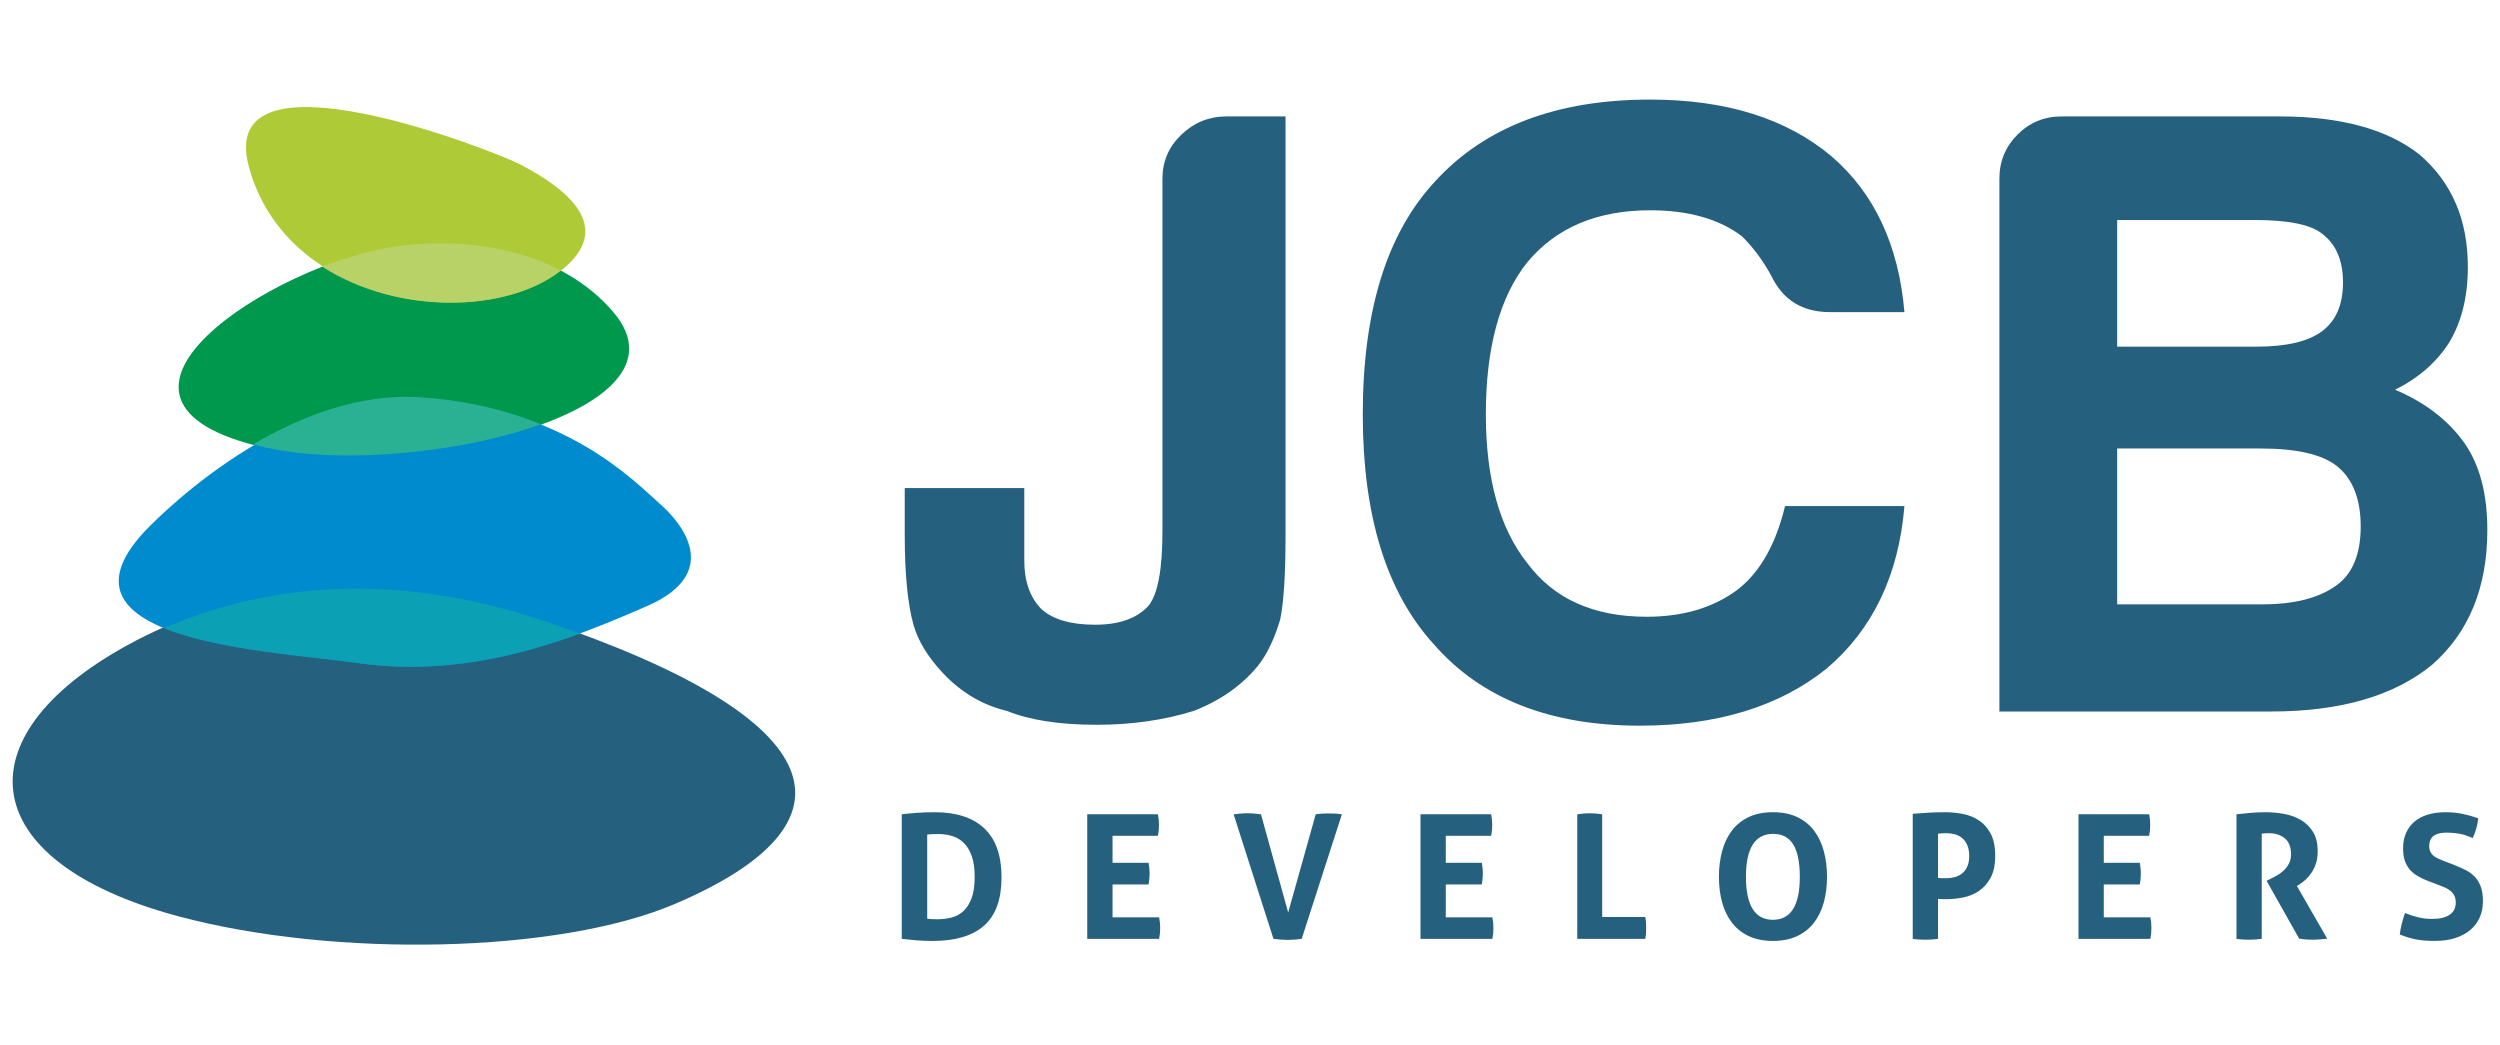 <?xml version="1.0" encoding="UTF-8" standalone="no"?><!DOCTYPE svg PUBLIC "-//W3C//DTD SVG 1.1//EN" "http://www.w3.org/Graphics/SVG/1.1/DTD/svg11.dtd"><svg width="100%" height="100%" viewBox="0 0 500 209" version="1.1" xmlns="http://www.w3.org/2000/svg" xmlns:xlink="http://www.w3.org/1999/xlink" xml:space="preserve" xmlns:serif="http://www.serif.com/" style="fill-rule:evenodd;clip-rule:evenodd;stroke-linejoin:round;stroke-miterlimit:2;"><g><path d="M78.961,49.306c-23.856,3.391 -67.672,30.83 -25.899,40.267c28.132,6.355 86.973,-6.752 69.624,-27.128c-10.462,-12.286 -28.491,-15.305 -43.725,-13.139" style="fill:#00984d;"/><path d="M113.693,52.823c7.823,-7.485 0.97,-14.434 -9.827,-20.027c-4.607,-2.386 -60.939,-24.721 -54.09,0.565c7.964,29.402 49.462,33.294 63.917,19.462" style="fill:#aeca36;"/><path d="M135.008,180.776c37.634,-16.056 32.679,-36.733 -26.341,-56.673c-35.47,-11.983 -63.496,-5.355 -81.344,3.946c-35.429,18.461 -33.127,44.149 8.458,55.241c31.047,8.279 75.858,7.456 99.227,-2.514" style="fill:#26607f;"/><path d="M28.824,106.392c0,0 26.543,-28.784 55.558,-26.791c29.014,1.993 42.863,17.072 47.479,21.059c4.615,3.988 12.695,13.957 -2.473,20.562c-15.167,6.604 -34.95,14.704 -58.195,11.34c-16.344,-2.366 -62.731,-4.118 -42.369,-26.17" style="fill:#008bce;"/><path d="M115.99,126.715c-2.277,-0.835 -4.638,-1.669 -7.102,-2.501c-32.149,-10.862 -58.182,-6.433 -76.065,1.416c11.034,4.505 29.343,5.631 38.41,6.943c16.895,2.446 31.962,-1.167 44.757,-5.858" style="fill:#0ba0b4;"/><path d="M50.62,88.883c0.78,0.207 1.583,0.409 2.433,0.601c15.043,3.399 38.864,1.23 55.124,-4.637c-6.487,-2.642 -14.413,-4.726 -23.993,-5.384c-12.228,-0.841 -24.016,3.786 -33.564,9.42" style="fill:#2ab193;"/><path d="M78.98,49.306c-4.382,0.623 -9.435,2.058 -14.51,4.043c15.137,9.726 36.966,9.21 47.654,0.739c-9.958,-5.231 -22.263,-6.329 -33.144,-4.782" style="fill:#b8d268;"/><path d="M180.948,97.609l23.911,-0l-0,14.523c-0,4.162 1.151,7.38 3.453,9.712c2.303,2.066 5.875,3.099 10.716,3.099c4.841,0 8.383,-1.269 10.686,-3.808c1.859,-2.302 2.774,-7.261 2.774,-14.877l0,-70.52c0,-3.454 1.27,-6.406 3.808,-8.827c2.539,-2.42 5.55,-3.63 9.033,-3.63l11.778,-0l-0,84.01c-0,7.586 -0.354,13.136 -1.063,16.589c-1.151,3.897 -2.657,7.026 -4.487,9.328c-3.247,3.926 -7.497,6.908 -12.811,8.974c-5.992,1.86 -12.457,2.775 -19.394,2.775c-7.379,-0 -13.372,-0.915 -17.977,-2.775c-4.84,-1.151 -9.121,-3.66 -12.811,-7.586c-3.011,-3.218 -4.959,-6.435 -5.874,-9.653c-1.151,-4.162 -1.742,-10.154 -1.742,-17.977l0,-9.357Zm199.941,3.601c-1.151,13.844 -6.346,24.678 -15.556,32.5c-9.475,7.616 -21.932,11.424 -37.371,11.424c-17.977,0 -31.732,-5.431 -41.178,-16.265c-9.476,-10.361 -14.228,-25.711 -14.228,-45.99c-0,-20.752 4.841,-36.337 14.552,-46.699c9.948,-10.833 24.235,-16.265 42.921,-16.265c15.231,0 27.334,3.808 36.337,11.395c8.531,7.379 13.372,17.74 14.523,31.113l-14.877,-0c-5.52,-0 -9.446,-2.421 -11.749,-7.262c-1.623,-2.981 -3.571,-5.638 -5.903,-7.941c-4.605,-3.453 -10.716,-5.165 -18.331,-5.165c-10.598,-0 -18.774,3.453 -24.56,10.39c-5.52,6.907 -8.295,17.062 -8.295,30.434c0,12.9 2.775,22.818 8.295,29.755c5.313,7.144 13.254,10.715 23.881,10.715c7.379,0 13.49,-1.859 18.331,-5.549c4.368,-3.454 7.498,-8.974 9.328,-16.59l23.88,0Zm18.991,41.09l0,-106.562c0,-3.454 1.211,-6.406 3.631,-8.827c2.421,-2.42 5.373,-3.63 8.826,-3.63l43.54,-0c12.221,-0 21.549,2.538 28.014,7.616c6.464,5.549 9.682,13.047 9.682,22.493c-0,5.992 -1.269,11.069 -3.808,15.231c-2.539,3.926 -6.14,7.026 -10.745,9.328c6.022,2.539 10.656,6.111 13.933,10.745c3.011,4.369 4.516,10.125 4.516,17.298c0,11.513 -3.69,20.516 -11.069,26.98c-7.616,6.229 -18.331,9.328 -32.176,9.328l-54.344,0Zm23.556,-72.97l27.925,-0c5.963,-0 10.332,-1.033 13.106,-3.129c2.746,-2.066 4.133,-5.313 4.133,-9.712c0,-4.398 -1.387,-7.616 -4.133,-9.711c-2.302,-1.86 -6.789,-2.775 -13.46,-2.775l-27.571,-0l0,25.327Zm0,51.54l29.017,-0c6.435,-0 11.394,-1.27 14.848,-3.808c3.218,-2.303 4.841,-6.229 4.841,-11.778c0,-5.55 -1.623,-9.594 -4.841,-12.133c-2.981,-2.302 -8.059,-3.453 -15.202,-3.453l-28.663,-0l0,31.172Z" style="fill:#26607f;fill-rule:nonzero;"/><path d="M180.35,162.859c0.97,-0.115 1.986,-0.213 3.048,-0.294c1.063,-0.081 2.241,-0.121 3.534,-0.121c4.365,-0 7.686,1.085 9.961,3.256c2.274,2.172 3.412,5.428 3.412,9.77c0,4.365 -1.155,7.576 -3.464,9.631c-2.31,2.056 -5.74,3.084 -10.29,3.084c-1.178,-0 -2.263,-0.041 -3.257,-0.121c-0.993,-0.081 -1.974,-0.18 -2.944,-0.295l-0,-24.91Zm5.092,20.891c0.208,0.023 0.474,0.046 0.797,0.069c0.324,0.024 0.716,0.035 1.178,0.035c1.062,-0 2.05,-0.121 2.962,-0.364c0.913,-0.242 1.704,-0.687 2.373,-1.334c0.67,-0.646 1.201,-1.512 1.594,-2.598c0.393,-1.085 0.589,-2.483 0.589,-4.192c0,-1.663 -0.196,-3.049 -0.589,-4.157c-0.393,-1.109 -0.924,-1.987 -1.594,-2.633c-0.669,-0.647 -1.437,-1.103 -2.303,-1.369c-0.866,-0.265 -1.785,-0.398 -2.755,-0.398c-0.323,0 -0.698,0.006 -1.126,0.017c-0.427,0.012 -0.802,0.041 -1.126,0.087l0,16.837Zm32.008,-20.891l14.135,0c0.139,0.693 0.208,1.398 0.208,2.114c0,0.762 -0.069,1.489 -0.208,2.182l-9.076,0l-0,5.405l7.205,-0c0.139,0.739 0.208,1.455 0.208,2.148c0,0.739 -0.069,1.467 -0.208,2.182l-7.205,0l-0,6.583l9.319,0c0.139,0.693 0.208,1.397 0.208,2.113c-0,0.763 -0.069,1.49 -0.208,2.183l-14.378,-0l0,-24.91Zm29.271,0c0.393,-0.046 0.843,-0.092 1.351,-0.138c0.509,-0.046 0.959,-0.07 1.352,-0.07c0.877,0 1.801,0.07 2.771,0.208l5.439,19.644l5.509,-19.644c0.462,-0.069 0.906,-0.115 1.334,-0.138c0.427,-0.023 0.86,-0.035 1.299,-0.035c0.416,0 0.837,0.012 1.264,0.035c0.428,0.023 0.872,0.069 1.334,0.138l-8.037,24.91c-0.485,0.069 -0.953,0.121 -1.403,0.156c-0.451,0.034 -0.93,0.052 -1.438,0.052c-0.462,-0 -0.913,-0.018 -1.351,-0.052c-0.439,-0.035 -0.924,-0.087 -1.455,-0.156l-7.969,-24.91Zm37.378,0l14.135,0c0.139,0.693 0.208,1.398 0.208,2.114c-0,0.762 -0.069,1.489 -0.208,2.182l-9.077,0l0,5.405l7.206,-0c0.139,0.739 0.208,1.455 0.208,2.148c0,0.739 -0.069,1.467 -0.208,2.182l-7.206,0l0,6.583l9.32,0c0.138,0.693 0.208,1.397 0.208,2.113c-0,0.763 -0.07,1.49 -0.208,2.183l-14.378,-0l0,-24.91Zm31.35,0c0.854,-0.138 1.674,-0.208 2.46,-0.208c0.808,0 1.651,0.07 2.529,0.208l-0,20.545l8.626,-0c0.069,0.392 0.115,0.767 0.139,1.126c0.023,0.358 0.034,0.698 0.034,1.021c0,0.37 -0.011,0.734 -0.034,1.092c-0.024,0.358 -0.07,0.733 -0.139,1.126l-13.615,-0l-0,-24.91Zm39.144,25.326c-1.87,-0 -3.487,-0.324 -4.85,-0.97c-1.363,-0.647 -2.483,-1.542 -3.36,-2.685c-0.878,-1.144 -1.531,-2.495 -1.958,-4.054c-0.427,-1.559 -0.641,-3.262 -0.641,-5.11c0,-1.848 0.214,-3.563 0.641,-5.144c0.427,-1.583 1.08,-2.951 1.958,-4.106c0.877,-1.155 1.997,-2.055 3.36,-2.702c1.363,-0.647 2.98,-0.97 4.85,-0.97c1.871,-0 3.488,0.323 4.851,0.97c1.362,0.647 2.483,1.547 3.36,2.702c0.878,1.155 1.53,2.523 1.957,4.106c0.428,1.581 0.642,3.296 0.642,5.144c-0,1.848 -0.214,3.551 -0.642,5.11c-0.427,1.559 -1.079,2.91 -1.957,4.054c-0.877,1.143 -1.998,2.038 -3.36,2.685c-1.363,0.646 -2.98,0.97 -4.851,0.97Zm0,-4.227c3.58,-0 5.37,-2.864 5.37,-8.592c0,-2.864 -0.433,-5.012 -1.299,-6.444c-0.866,-1.432 -2.211,-2.148 -4.036,-2.148c-3.626,0 -5.439,2.864 -5.439,8.592c-0,5.728 1.801,8.592 5.404,8.592Zm27.955,-21.202c1.062,-0.093 2.136,-0.168 3.222,-0.226c1.085,-0.057 2.183,-0.086 3.291,-0.086c1.155,-0 2.327,0.115 3.517,0.346c1.189,0.231 2.263,0.664 3.221,1.299c0.959,0.636 1.739,1.519 2.339,2.651c0.601,1.132 0.901,2.598 0.901,4.4c-0,1.801 -0.3,3.262 -0.901,4.382c-0.6,1.12 -1.374,2.004 -2.321,2.65c-0.947,0.647 -2.004,1.086 -3.17,1.317c-1.166,0.231 -2.315,0.346 -3.447,0.346c-0.3,0 -0.583,-0.005 -0.849,-0.017c-0.265,-0.012 -0.514,-0.029 -0.745,-0.052l0,8.003c-0.439,0.069 -0.866,0.115 -1.282,0.139c-0.416,0.023 -0.819,0.034 -1.212,0.034c-0.37,0 -0.774,-0.011 -1.213,-0.034c-0.439,-0.024 -0.889,-0.07 -1.351,-0.139l-0,-25.013Zm5.058,12.818c0.277,0.046 0.537,0.069 0.78,0.069l0.883,0c0.577,0 1.143,-0.075 1.698,-0.225c0.554,-0.15 1.045,-0.398 1.472,-0.745c0.427,-0.346 0.768,-0.802 1.022,-1.368c0.254,-0.566 0.381,-1.265 0.381,-2.096c0,-0.855 -0.127,-1.577 -0.381,-2.165c-0.254,-0.589 -0.595,-1.063 -1.022,-1.421c-0.427,-0.358 -0.918,-0.612 -1.472,-0.762c-0.555,-0.15 -1.121,-0.225 -1.698,-0.225c-0.254,-0 -0.491,0.005 -0.71,0.017c-0.22,0.011 -0.537,0.04 -0.953,0.087l0,8.834Zm28.093,-12.715l14.135,0c0.139,0.693 0.208,1.398 0.208,2.114c-0,0.762 -0.069,1.489 -0.208,2.182l-9.077,0l0,5.405l7.206,-0c0.139,0.739 0.208,1.455 0.208,2.148c0,0.739 -0.069,1.467 -0.208,2.182l-7.206,0l0,6.583l9.32,0c0.138,0.693 0.207,1.397 0.207,2.113c0,0.763 -0.069,1.49 -0.207,2.183l-14.378,-0l0,-24.91Zm31.592,0c1.017,-0.115 1.969,-0.213 2.858,-0.294c0.89,-0.081 1.877,-0.121 2.962,-0.121c1.271,-0 2.524,0.115 3.759,0.346c1.236,0.231 2.35,0.641 3.343,1.23c0.994,0.589 1.796,1.386 2.408,2.391c0.612,1.004 0.919,2.28 0.919,3.828c-0,0.924 -0.116,1.738 -0.347,2.442c-0.231,0.705 -0.525,1.323 -0.883,1.854c-0.358,0.531 -0.745,0.987 -1.161,1.368c-0.416,0.381 -0.808,0.687 -1.178,0.918l-0.589,0.381l6.063,10.532c-0.462,0.047 -0.947,0.093 -1.455,0.139c-0.508,0.046 -1.028,0.069 -1.559,0.069c-0.878,0 -1.744,-0.069 -2.598,-0.208l-6.514,-11.571l0.832,-0.416c0.323,-0.162 0.716,-0.369 1.178,-0.623c0.462,-0.254 0.906,-0.572 1.333,-0.953c0.428,-0.381 0.791,-0.843 1.092,-1.386c0.3,-0.543 0.45,-1.183 0.45,-1.923c0,-1.455 -0.416,-2.523 -1.247,-3.204c-0.832,-0.682 -1.906,-1.022 -3.222,-1.022c-0.508,-0 -0.97,0.034 -1.386,0.104l0,21.029c-0.415,0.046 -0.831,0.087 -1.247,0.121c-0.416,0.035 -0.82,0.052 -1.213,0.052c-0.392,0 -0.808,-0.011 -1.247,-0.034c-0.438,-0.024 -0.889,-0.07 -1.351,-0.139l0,-24.91Zm38.417,13.373c-0.785,-0.3 -1.489,-0.629 -2.113,-0.987c-0.624,-0.358 -1.155,-0.785 -1.594,-1.282c-0.439,-0.497 -0.779,-1.091 -1.022,-1.784c-0.242,-0.693 -0.363,-1.525 -0.363,-2.495c-0,-1.177 0.201,-2.217 0.606,-3.118c0.404,-0.9 0.975,-1.657 1.715,-2.269c0.739,-0.612 1.628,-1.074 2.667,-1.386c1.04,-0.311 2.206,-0.467 3.499,-0.467c1.178,-0 2.281,0.104 3.309,0.312c1.028,0.207 2.108,0.508 3.239,0.9c-0.138,1.34 -0.508,2.656 -1.108,3.95c-0.347,-0.139 -0.699,-0.277 -1.057,-0.416c-0.358,-0.139 -0.739,-0.254 -1.143,-0.346c-0.404,-0.093 -0.861,-0.168 -1.369,-0.226c-0.508,-0.057 -1.085,-0.086 -1.732,-0.086c-0.393,-0 -0.791,0.034 -1.195,0.104c-0.404,0.069 -0.768,0.196 -1.091,0.381c-0.324,0.185 -0.59,0.456 -0.797,0.814c-0.208,0.358 -0.312,0.826 -0.312,1.403c-0,0.462 0.081,0.849 0.242,1.161c0.162,0.311 0.381,0.577 0.659,0.797c0.277,0.219 0.588,0.404 0.935,0.554c0.347,0.15 0.693,0.294 1.039,0.433l2.079,0.797c0.878,0.346 1.674,0.704 2.391,1.073c0.715,0.37 1.322,0.826 1.818,1.369c0.497,0.543 0.884,1.201 1.161,1.975c0.277,0.773 0.416,1.726 0.416,2.858c-0,1.178 -0.214,2.252 -0.641,3.222c-0.428,0.97 -1.046,1.802 -1.854,2.494c-0.808,0.693 -1.807,1.236 -2.997,1.629c-1.189,0.392 -2.558,0.589 -4.105,0.589c-0.762,-0 -1.443,-0.024 -2.044,-0.07c-0.6,-0.046 -1.172,-0.121 -1.715,-0.225c-0.543,-0.104 -1.079,-0.237 -1.611,-0.398c-0.531,-0.162 -1.085,-0.358 -1.663,-0.589c0.07,-0.67 0.197,-1.369 0.381,-2.096c0.185,-0.728 0.404,-1.461 0.658,-2.2c0.971,0.392 1.883,0.687 2.737,0.883c0.855,0.197 1.767,0.295 2.737,0.295c1.456,-0 2.599,-0.272 3.43,-0.815c0.832,-0.542 1.248,-1.368 1.248,-2.477c-0,-0.554 -0.099,-1.016 -0.295,-1.385c-0.196,-0.37 -0.45,-0.682 -0.762,-0.936c-0.312,-0.254 -0.664,-0.467 -1.057,-0.64c-0.393,-0.174 -0.797,-0.341 -1.212,-0.503l-2.114,-0.797Z" style="fill:#26607f;fill-rule:nonzero;"/></g></svg>